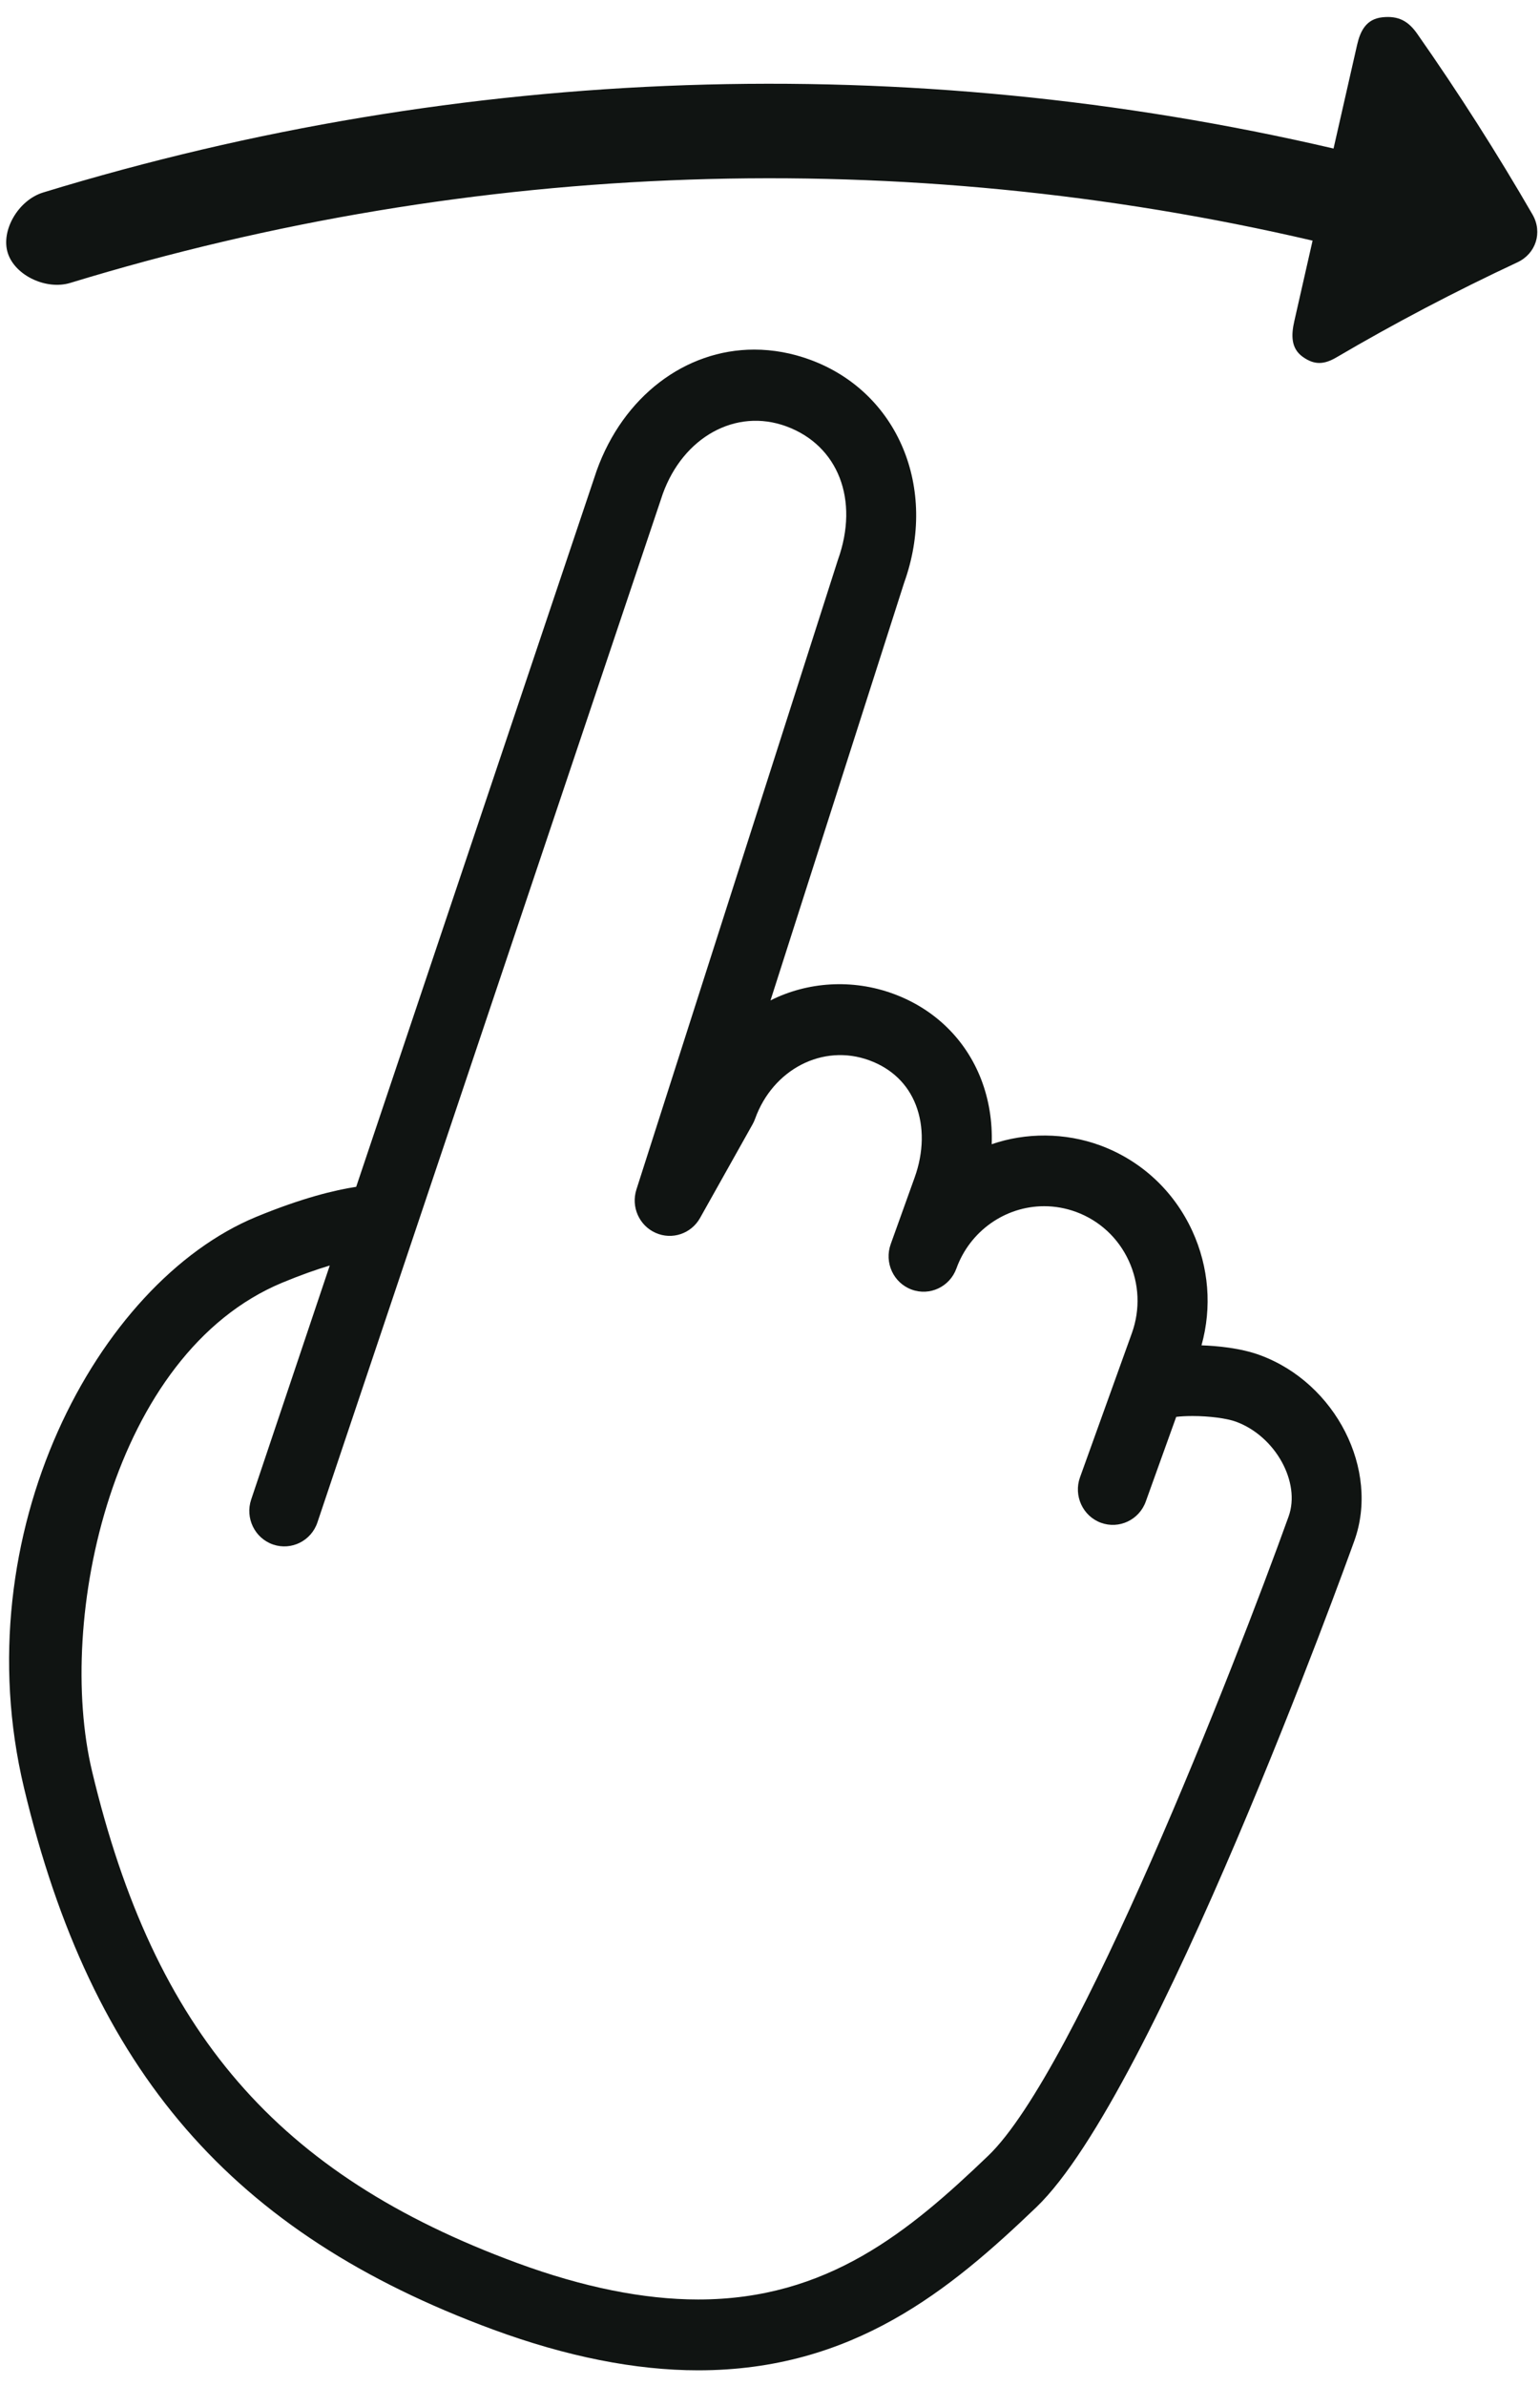 <svg width="31" height="48" viewBox="0 0 31 48" fill="none" xmlns="http://www.w3.org/2000/svg">
<path d="M30.85 4.317C30.14 3.089 29.366 1.875 28.53 0.682C28.351 0.425 28.152 0.313 27.826 0.348C27.5 0.383 27.382 0.624 27.318 0.904C27.16 1.599 27.002 2.294 26.844 2.988C18.277 0.994 9.322 1.288 0.87 3.872C0.366 4.026 0.011 4.643 0.158 5.094C0.305 5.545 0.931 5.838 1.413 5.692C9.551 3.205 18.174 2.92 26.422 4.841C26.299 5.381 26.177 5.922 26.054 6.462C25.99 6.743 25.986 7.008 26.223 7.178C26.459 7.348 26.656 7.335 26.905 7.188C28.069 6.505 29.283 5.867 30.546 5.277C30.915 5.105 31.057 4.677 30.85 4.317Z" fill="#101412"/>
<path d="M25.365 27.263C24.968 27.116 24.486 27.075 24.186 27.065C24.399 26.299 24.335 25.491 24 24.762C23.629 23.957 22.97 23.346 22.145 23.042C21.436 22.782 20.649 22.782 19.963 23.019C19.979 22.566 19.908 22.123 19.751 21.715C19.44 20.91 18.812 20.297 17.984 19.993C17.153 19.687 16.248 19.753 15.51 20.126L18.199 11.727C18.886 9.818 18.075 7.889 16.313 7.239C15.941 7.102 15.561 7.033 15.182 7.033C13.787 7.033 12.545 7.982 12.012 9.465L7.17 23.876C6.741 23.941 6.076 24.101 5.151 24.483C1.962 25.805 -0.739 30.846 0.483 35.967C1.844 41.669 4.668 44.928 9.929 46.866C11.407 47.41 12.795 47.685 14.054 47.685C17.174 47.685 19.128 46.064 20.861 44.404C23.242 42.123 27.1 31.45 27.263 30.996C27.776 29.569 26.89 27.824 25.365 27.263ZM25.939 30.509C24.86 33.508 21.67 41.665 19.893 43.368C18.302 44.892 16.658 46.26 14.054 46.26C12.959 46.26 11.733 46.013 10.411 45.526C5.585 43.749 3.105 40.882 1.853 35.633C1.123 32.575 2.253 27.226 5.685 25.803C6.057 25.649 6.374 25.538 6.638 25.459L5.056 30.167C4.931 30.54 5.128 30.945 5.497 31.072C5.866 31.198 6.266 30.998 6.39 30.626L13.341 9.937C13.751 8.797 14.809 8.201 15.831 8.578C16.872 8.962 17.301 10.056 16.867 11.263L12.811 23.93C12.699 24.278 12.866 24.655 13.197 24.802C13.528 24.95 13.915 24.82 14.093 24.501L15.151 22.615C15.17 22.58 15.187 22.544 15.2 22.507C15.556 21.515 16.562 20.986 17.501 21.332C17.95 21.497 18.274 21.809 18.437 22.233C18.603 22.664 18.594 23.182 18.411 23.69L17.931 25.026C17.93 25.027 17.93 25.028 17.93 25.029C17.797 25.4 17.985 25.809 18.351 25.943C18.716 26.078 19.12 25.887 19.253 25.517C19.523 24.769 20.232 24.266 21.019 24.266C21.238 24.266 21.454 24.305 21.662 24.381C22.133 24.555 22.51 24.904 22.722 25.364C22.933 25.823 22.956 26.341 22.785 26.818L21.74 29.721C21.608 30.09 21.796 30.5 22.161 30.634C22.525 30.768 22.931 30.578 23.064 30.208L23.677 28.504C23.759 28.494 23.868 28.487 24.005 28.487C24.343 28.487 24.696 28.533 24.883 28.602C25.674 28.894 26.187 29.82 25.939 30.509Z" fill="#101412"/>
</svg>
